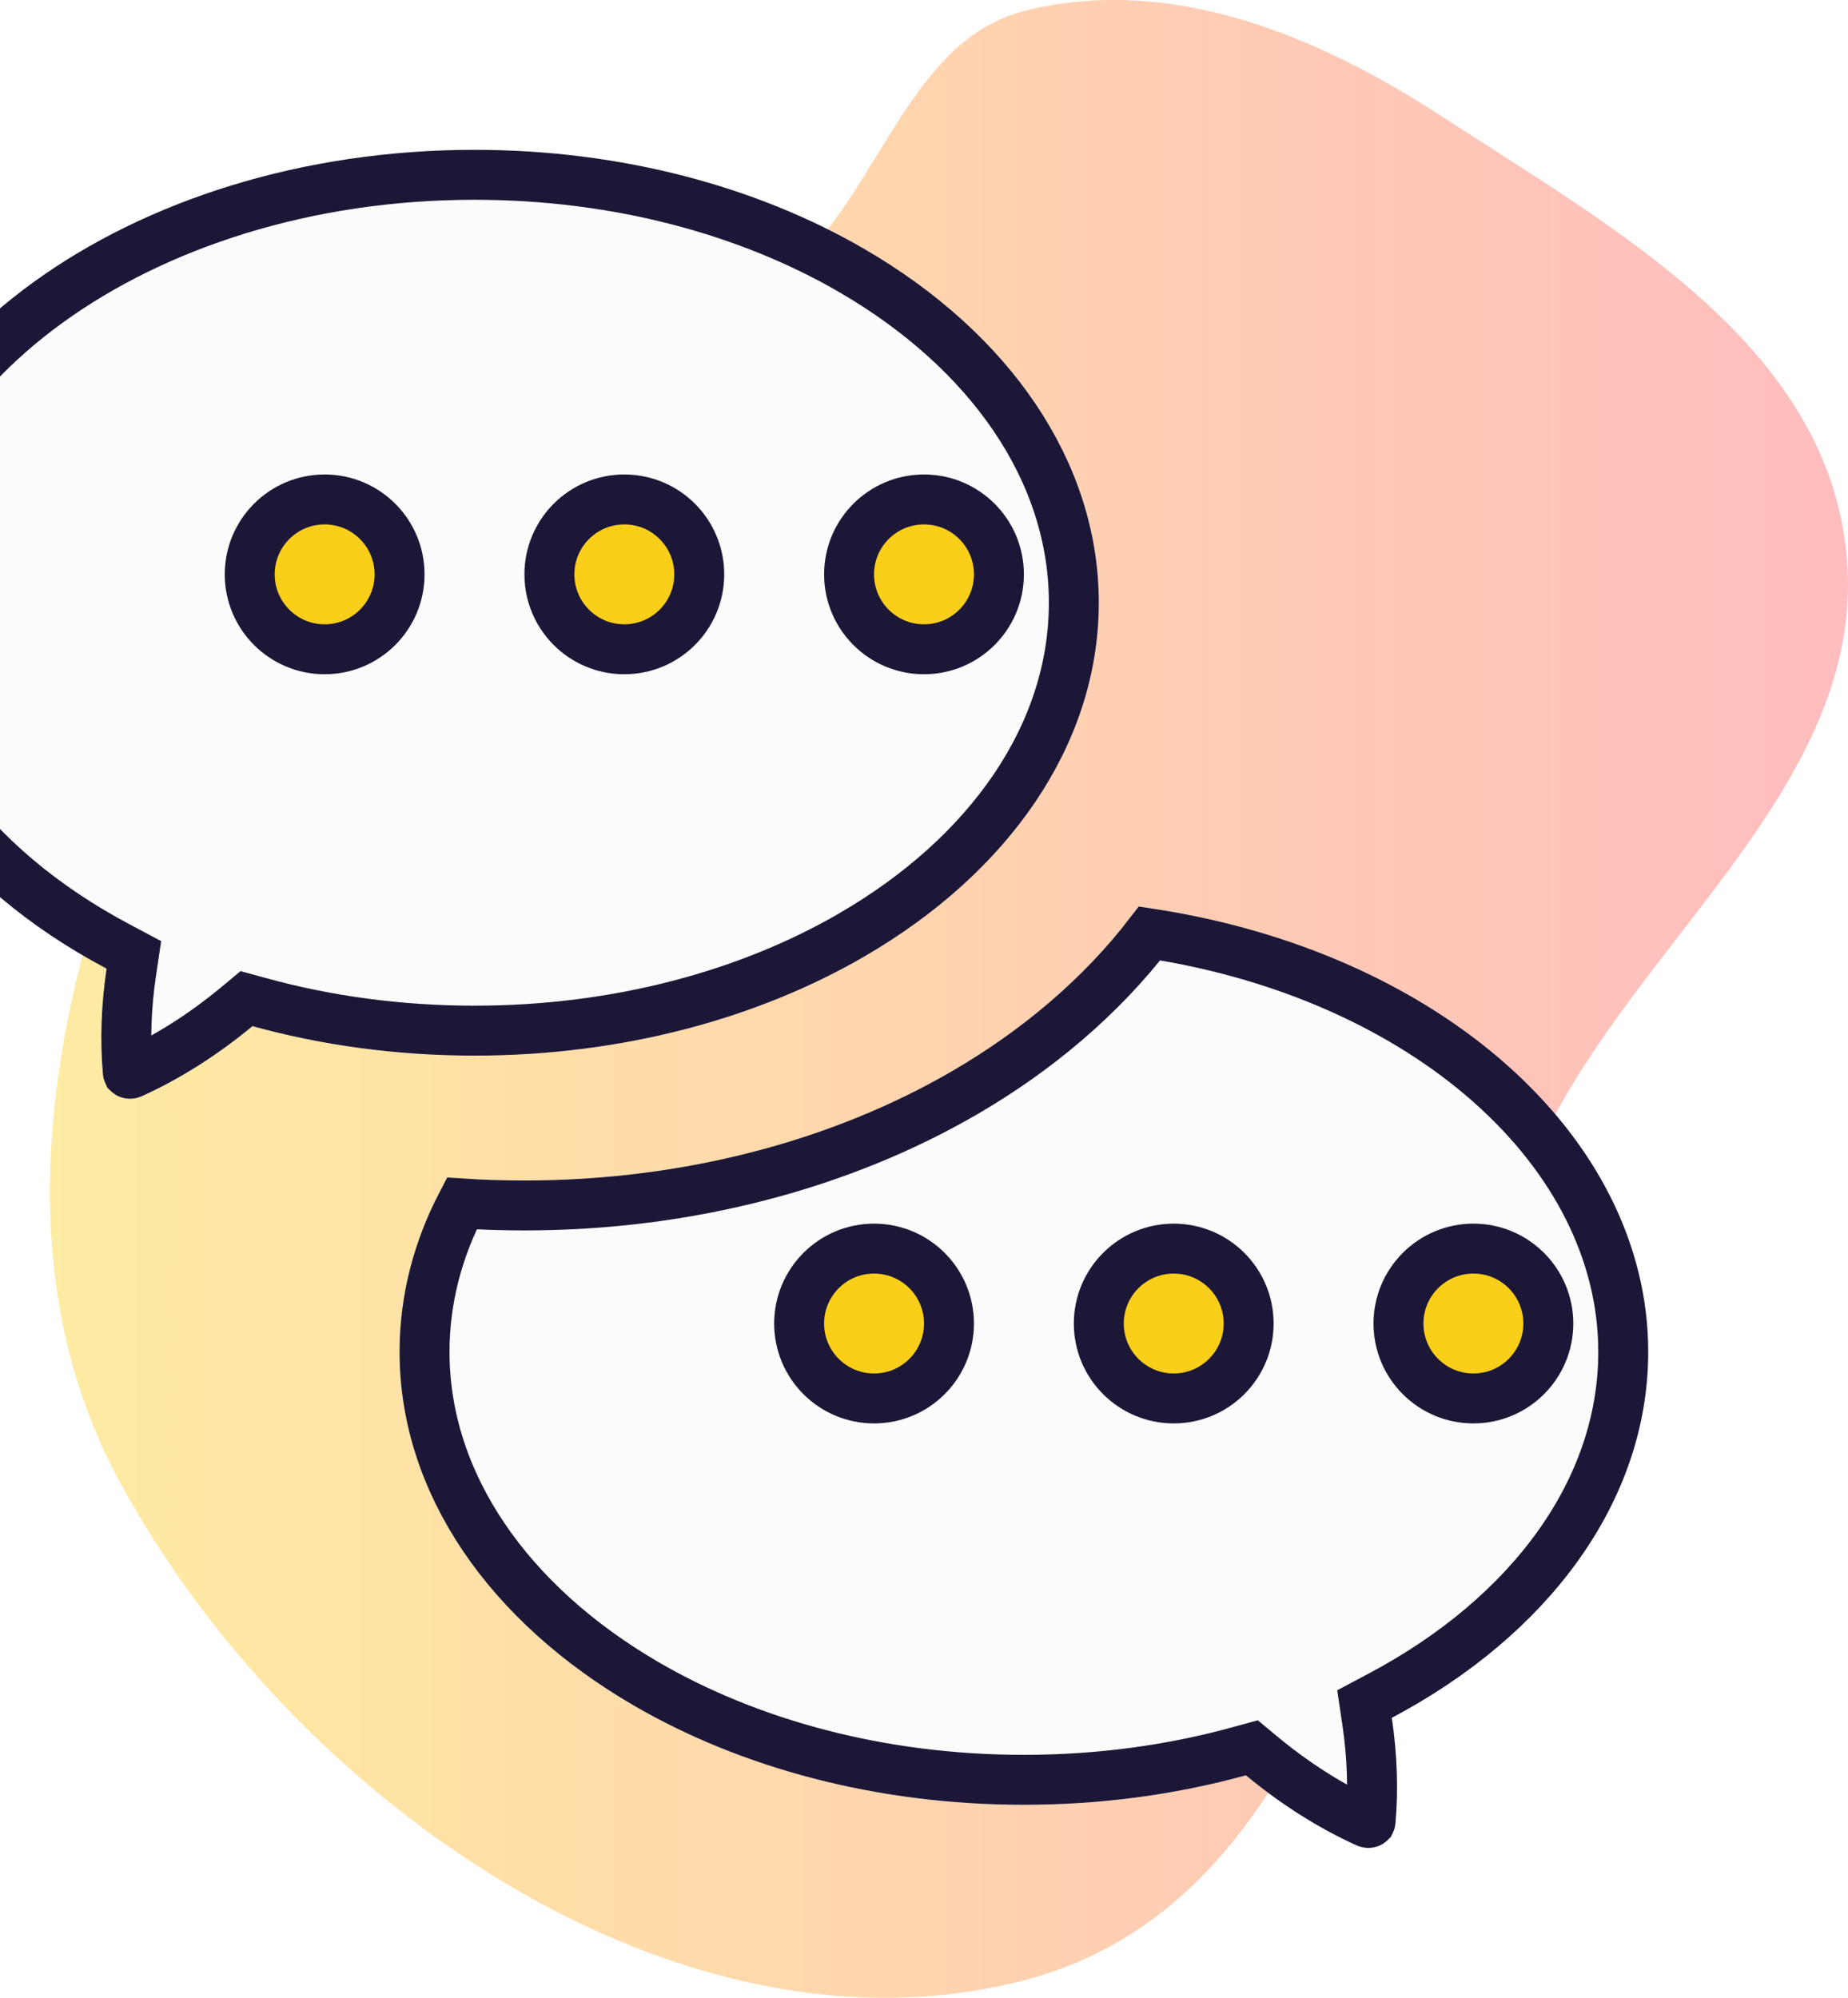 <svg width="37" height="40" viewBox="0 0 37 40" fill="none" xmlns="http://www.w3.org/2000/svg">
<path opacity="0.4" fill-rule="evenodd" clip-rule="evenodd" d="M20.522 0.216C23.418 -0.51 26.355 0.691 28.873 2.334C32.275 4.553 36.447 6.822 36.953 10.938C37.482 15.248 33.435 18.294 31.293 22.036C27.737 28.248 27.305 37.862 20.522 39.644C13.611 41.46 5.841 36.058 2.377 29.634C-0.71 23.91 1.928 16.646 5.043 10.938C7.009 7.337 12.112 8.007 15.44 5.702C17.557 4.236 18.044 0.838 20.522 0.216Z" fill="url(#paint0_linear_296_5053)"/>
<g filter="url(#filter0_di_296_5053)">
<path d="M20.312 18.147C23.17 16.485 25 13.932 25 11.068C25 8.204 23.17 5.651 20.312 3.989C18.172 2.744 15.456 2 12.5 2C5.596 2 0 6.06 0 11.068C0 14.078 2.022 16.746 5.134 18.395C5.025 19.129 5.001 19.841 5.061 20.513C5.094 20.886 5.489 21.106 5.839 20.948C6.597 20.606 7.345 20.133 8.055 19.546C9.436 19.927 10.934 20.136 12.5 20.136C15.456 20.136 18.172 19.392 20.312 18.147Z" fill="#FBFBFB"/>
<path d="M5.368 17.953L5.68 18.119L5.628 18.469C5.525 19.166 5.503 19.839 5.559 20.469C5.56 20.477 5.562 20.481 5.563 20.483C5.565 20.485 5.569 20.489 5.575 20.493C5.588 20.5 5.607 20.504 5.633 20.493C6.346 20.17 7.058 19.722 7.736 19.161L7.936 18.995L8.188 19.064C9.525 19.433 10.979 19.636 12.5 19.636C15.374 19.636 18.003 18.912 20.061 17.715C22.816 16.113 24.5 13.701 24.5 11.068C24.5 8.435 22.816 6.023 20.061 4.421C18.003 3.224 15.374 2.5 12.5 2.5C9.142 2.5 6.123 3.488 3.955 5.061C1.786 6.634 0.5 8.764 0.5 11.068C0.5 13.835 2.361 16.36 5.368 17.953Z" stroke="#1D1737"/>
</g>
<g filter="url(#filter1_di_296_5053)">
<path d="M25.793 17.152C31.601 17.933 36 21.628 36 26.068C36 29.078 33.978 31.746 30.866 33.395C30.975 34.129 30.999 34.841 30.939 35.513C30.906 35.886 30.511 36.106 30.161 35.948C29.404 35.606 28.655 35.133 27.945 34.546C26.564 34.928 25.066 35.136 23.5 35.136C20.544 35.136 17.828 34.392 15.688 33.147C12.83 31.485 11 28.932 11 26.068C11 24.83 11.342 23.649 11.962 22.574C12.467 22.615 12.981 22.636 13.5 22.636C16.701 22.636 19.681 21.831 22.067 20.444C23.554 19.579 24.844 18.462 25.793 17.152Z" fill="#FBFBFB"/>
<path d="M30.632 32.953L30.32 33.119L30.372 33.469C30.475 34.166 30.497 34.839 30.441 35.469C30.44 35.477 30.438 35.481 30.437 35.483C30.435 35.485 30.431 35.489 30.425 35.493C30.412 35.5 30.393 35.504 30.367 35.493C29.654 35.17 28.942 34.722 28.264 34.161L28.064 33.995L27.812 34.064C26.475 34.433 25.021 34.636 23.5 34.636C20.626 34.636 17.997 33.912 15.939 32.715C13.184 31.113 11.5 28.701 11.5 26.068C11.5 25.027 11.761 24.026 12.246 23.096C12.659 23.123 13.078 23.136 13.5 23.136C16.783 23.136 19.851 22.311 22.318 20.876C23.765 20.035 25.041 18.957 26.016 17.689C31.557 18.535 35.5 22.062 35.5 26.068C35.5 28.835 33.639 31.36 30.632 32.953Z" stroke="#1D1737"/>
</g>
<circle cx="12.5" cy="11.5" r="1.5" fill="#FACF1A" stroke="#1D1737"/>
<circle cx="23.5" cy="26.5" r="1.5" fill="#FACF1A" stroke="#1D1737"/>
<circle cx="6.5" cy="11.5" r="1.5" fill="#FACF1A" stroke="#1D1737"/>
<circle cx="17.5" cy="26.5" r="1.5" fill="#FACF1A" stroke="#1D1737"/>
<circle cx="18.5" cy="11.5" r="1.5" fill="#FACF1A" stroke="#1D1737"/>
<circle cx="29.5" cy="26.5" r="1.5" fill="#FACF1A" stroke="#1D1737"/>
<defs>
<filter id="filter0_di_296_5053" x="0" y="2" width="26" height="20" filterUnits="userSpaceOnUse" color-interpolation-filters="sRGB">
<feFlood flood-opacity="0" result="BackgroundImageFix"/>
<feColorMatrix in="SourceAlpha" type="matrix" values="0 0 0 0 0 0 0 0 0 0 0 0 0 0 0 0 0 0 127 0" result="hardAlpha"/>
<feOffset dx="1" dy="1"/>
<feComposite in2="hardAlpha" operator="out"/>
<feColorMatrix type="matrix" values="0 0 0 0 0.114 0 0 0 0 0.09 0 0 0 0 0.216 0 0 0 0.1 0"/>
<feBlend mode="normal" in2="BackgroundImageFix" result="effect1_dropShadow_296_5053"/>
<feBlend mode="normal" in="SourceGraphic" in2="effect1_dropShadow_296_5053" result="shape"/>
<feColorMatrix in="SourceAlpha" type="matrix" values="0 0 0 0 0 0 0 0 0 0 0 0 0 0 0 0 0 0 127 0" result="hardAlpha"/>
<feOffset dx="-4"/>
<feComposite in2="hardAlpha" operator="arithmetic" k2="-1" k3="1"/>
<feColorMatrix type="matrix" values="0 0 0 0 0.247 0 0 0 0 0.533 0 0 0 0 0.773 0 0 0 0.1 0"/>
<feBlend mode="normal" in2="shape" result="effect2_innerShadow_296_5053"/>
</filter>
<filter id="filter1_di_296_5053" x="11" y="17.152" width="26" height="19.848" filterUnits="userSpaceOnUse" color-interpolation-filters="sRGB">
<feFlood flood-opacity="0" result="BackgroundImageFix"/>
<feColorMatrix in="SourceAlpha" type="matrix" values="0 0 0 0 0 0 0 0 0 0 0 0 0 0 0 0 0 0 127 0" result="hardAlpha"/>
<feOffset dx="1" dy="1"/>
<feComposite in2="hardAlpha" operator="out"/>
<feColorMatrix type="matrix" values="0 0 0 0 0.114 0 0 0 0 0.09 0 0 0 0 0.216 0 0 0 0.1 0"/>
<feBlend mode="normal" in2="BackgroundImageFix" result="effect1_dropShadow_296_5053"/>
<feBlend mode="normal" in="SourceGraphic" in2="effect1_dropShadow_296_5053" result="shape"/>
<feColorMatrix in="SourceAlpha" type="matrix" values="0 0 0 0 0 0 0 0 0 0 0 0 0 0 0 0 0 0 127 0" result="hardAlpha"/>
<feOffset dx="-4"/>
<feComposite in2="hardAlpha" operator="arithmetic" k2="-1" k3="1"/>
<feColorMatrix type="matrix" values="0 0 0 0 0.247 0 0 0 0 0.533 0 0 0 0 0.773 0 0 0 0.1 0"/>
<feBlend mode="normal" in2="shape" result="effect2_innerShadow_296_5053"/>
</filter>
<linearGradient id="paint0_linear_296_5053" x1="1" y1="0" x2="37" y2="0" gradientUnits="userSpaceOnUse">
<stop stop-color="#FACF1A"/>
<stop offset="0.143" stop-color="#FFBE1C"/>
<stop offset="0.286" stop-color="#FFAC26"/>
<stop offset="0.429" stop-color="#FF9B31"/>
<stop offset="0.571" stop-color="#FF893C"/>
<stop offset="0.714" stop-color="#FF7848"/>
<stop offset="0.857" stop-color="#FF6853"/>
<stop offset="1" stop-color="#FF595E"/>
</linearGradient>
</defs>
</svg>
